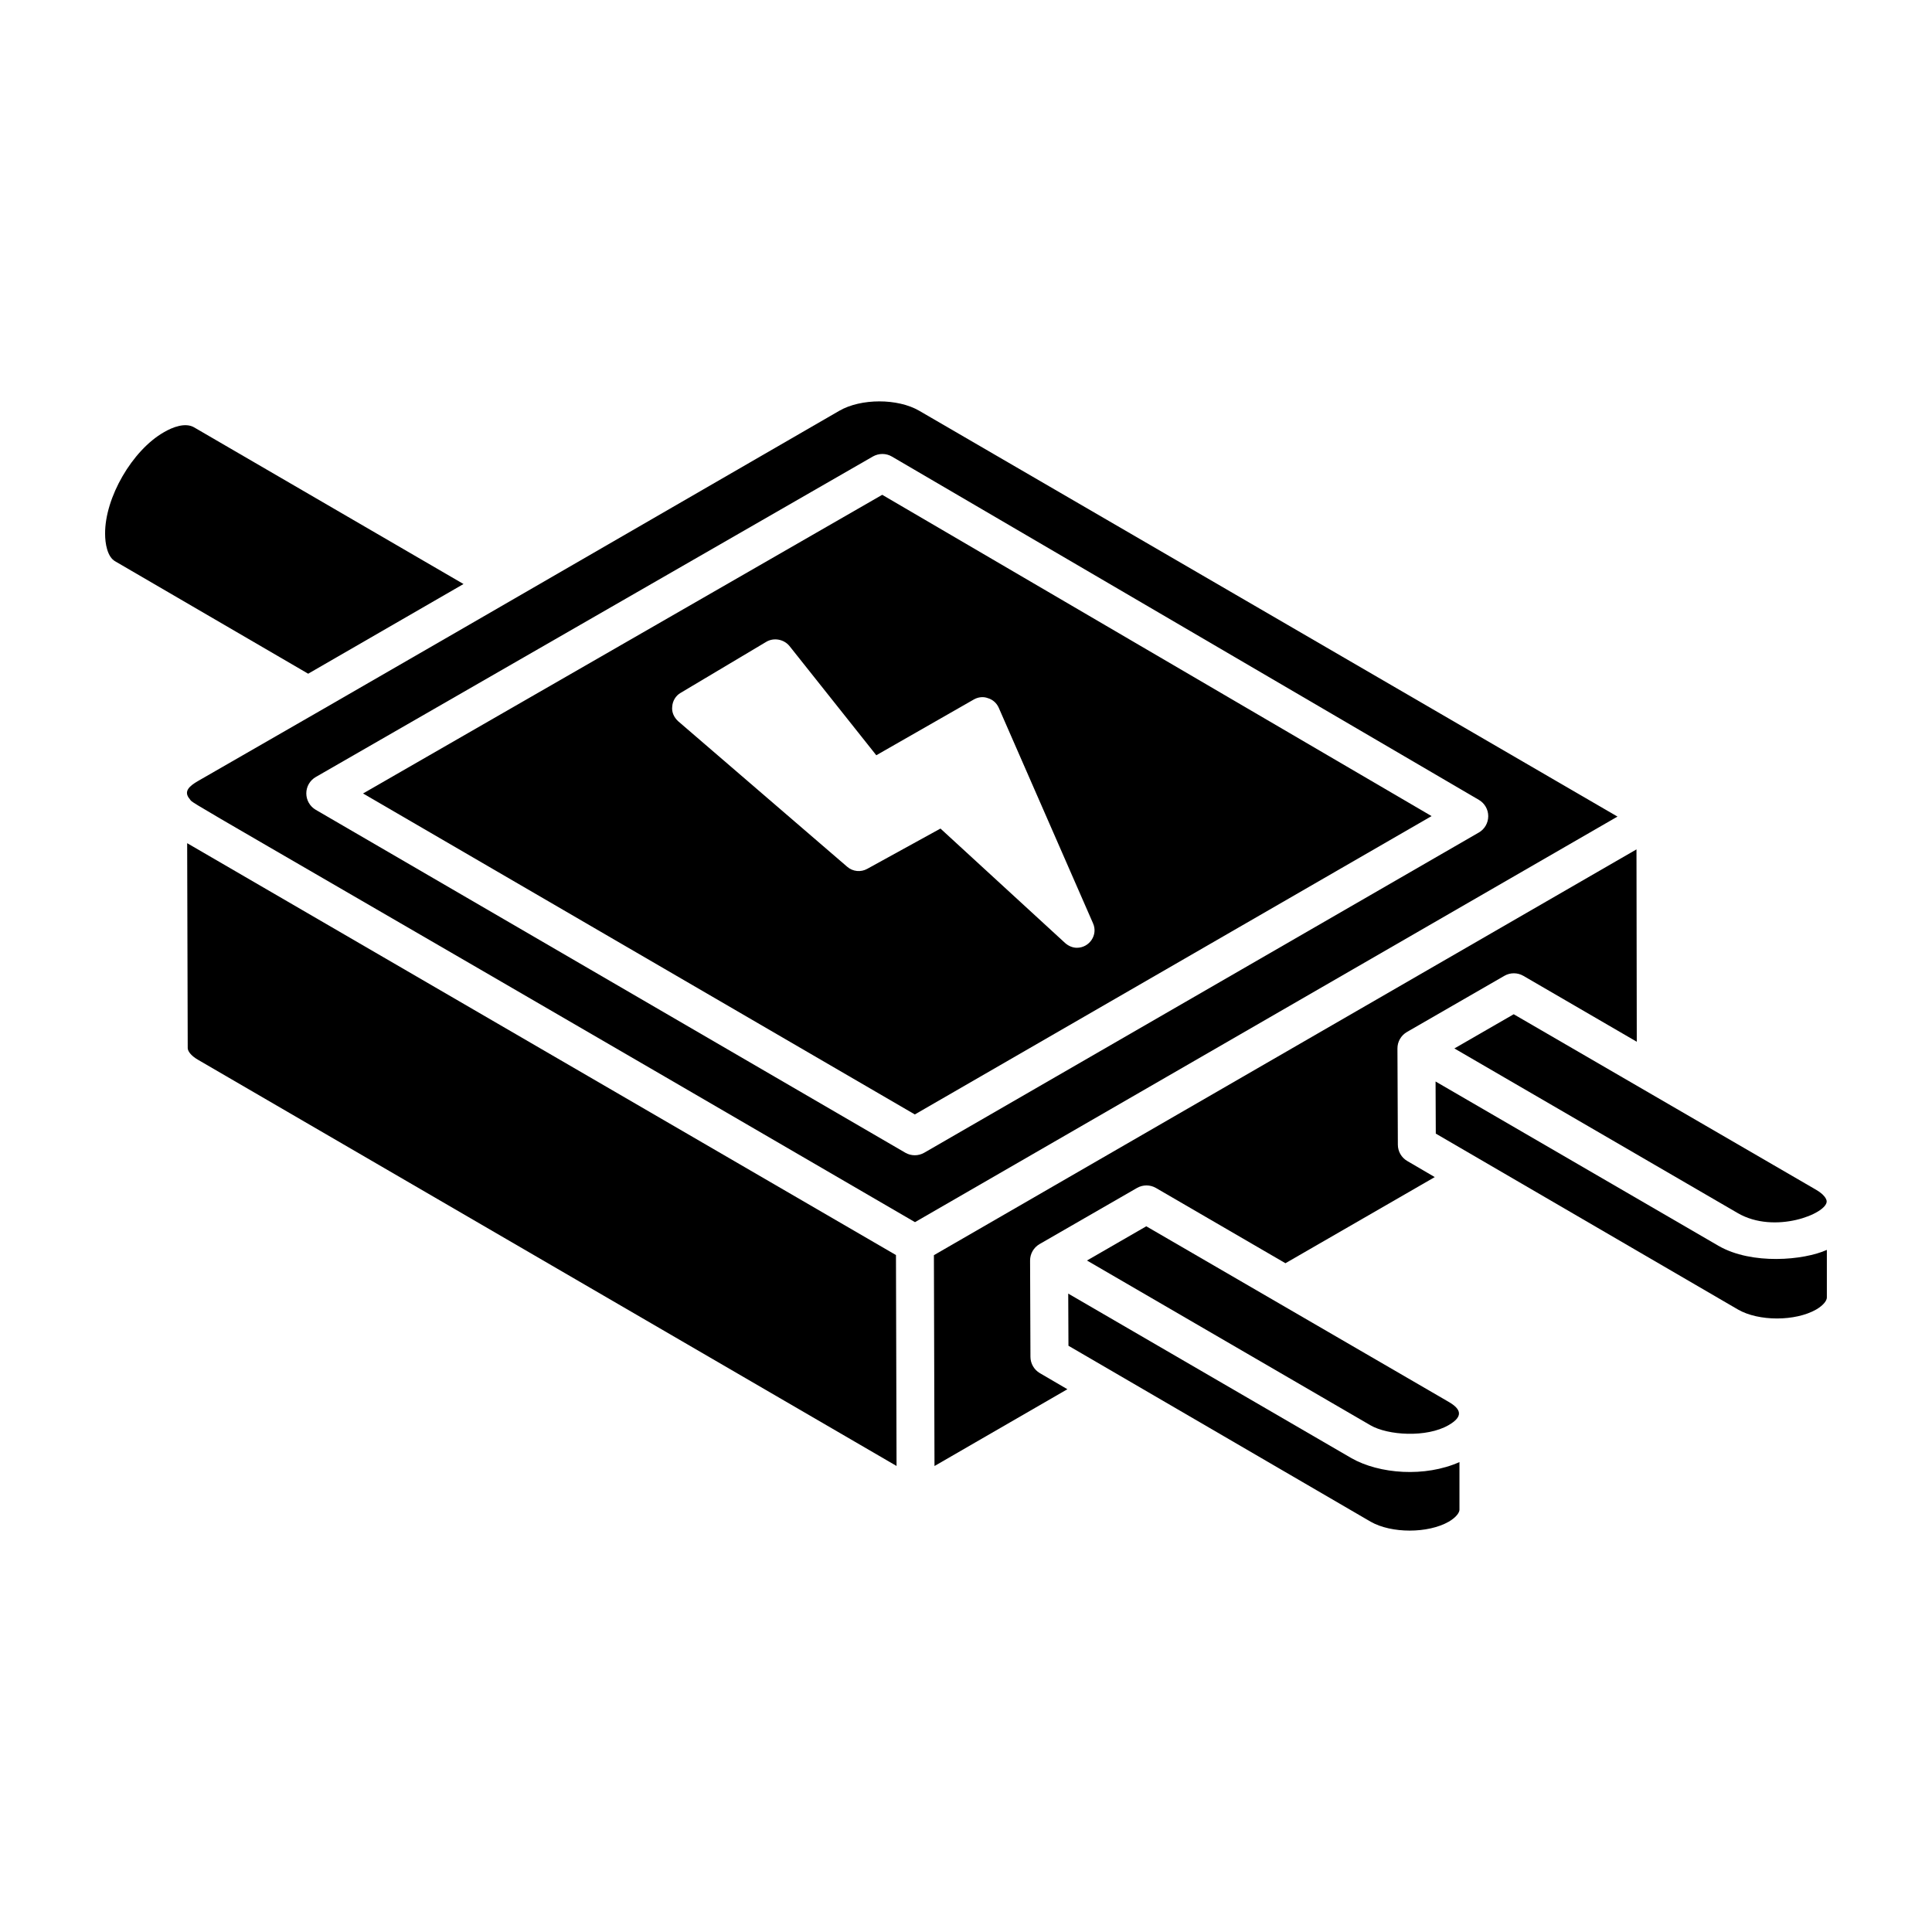 <?xml version="1.0" encoding="UTF-8"?>
<!-- Uploaded to: SVG Repo, www.svgrepo.com, Generator: SVG Repo Mixer Tools -->
<svg fill="#000000" width="800px" height="800px" version="1.1" viewBox="144 144 512 512" xmlns="http://www.w3.org/2000/svg">
 <g>
  <path d="m240.21 354.28 146.23 85.059 136.94-79.066-145.58-85.145zm165.57-25.27c1.301 0.371 2.324 1.301 2.879 2.508l24.996 57.148c1.395 3.066-0.93 6.504-4.273 6.504-1.113 0-2.231-0.465-3.16-1.301l-32.988-30.293-19.422 10.684c-1.672 0.93-3.809 0.742-5.297-0.559l-44.789-38.562c-1.113-1.023-1.766-2.418-1.578-3.902 0.094-1.484 0.93-2.879 2.231-3.625l22.766-13.566c1.953-1.113 4.555-0.648 6.039 1.113l23.043 28.992 25.832-14.773c1.121-0.648 2.516-0.832 3.723-0.367z"/>
  <path d="m529.43 421.85 75.105 43.641c9.797 5.684 23.555 0.145 23.555-3.086 0.012-0.676-0.734-1.902-2.812-3.106 2.219 1.289-77.68-45.094-80.125-46.512 1.008-0.586-14.715 8.48-15.723 9.062z"/>
  <path d="m381.44 476.6-187.84-109.15 0.148 54.305c0 0.727 0.746 1.98 2.824 3.156 139.12 80.895 175.52 102.05 183.21 106.53-0.246-0.145-0.469-0.27-0.66-0.383 0.449 0.262 1.211 0.703 2.473 1.438z"/>
  <path d="m225.67 322.54 41.164-23.77c-13.984-8.133-75.297-43.785-71.414-41.527-2.297-1.324-5.652-0.074-7.969 1.293-8.43 4.805-15.684 17.379-15.598 26.945 0 2.465 0.555 6.113 2.707 7.293 1.02 0.594 52.125 30.355 51.109 29.766z"/>
  <path d="m432.06 478.05 75.105 43.652c4.637 2.699 14.879 3.344 20.703-0.012 3.969-2.277 3.414-4.227 0.039-6.184 2.219 1.289-77.59-45.051-80.125-46.523 1.004-0.582-14.719 8.484-15.723 9.066z"/>
  <path d="m502.1 530.4-75.008-43.582 0.059 13.82 80.086 46.629c5.5 3.148 15.215 3.148 20.73-0.02 2.059-1.215 2.805-2.461 2.805-3.156v-12.625c-9.121 4.074-21.234 3.184-28.672-1.066z"/>
  <path d="m599.46 474.18-75.02-43.574 0.059 13.812 80.098 46.629c5.488 3.156 15.184 3.156 20.73-0.02 2.062-1.203 2.809-2.461 2.809-3.156v-12.637c-6.109 2.762-19.863 4.012-28.676-1.055z"/>
  <path d="m417.08 503.57-0.098-25.496c-0.012-1.805 0.949-3.469 2.508-4.371-1.664 0.957 24.578-14.164 25.82-14.879 1.57-0.902 3.5-0.891 5.027 0l34.32 19.945 39.57-22.828-7.293-4.266c-1.539-0.891-2.481-2.539-2.488-4.312l-0.109-25.496c-0.012-1.805 0.949-3.469 2.508-4.371-1.688 0.973 24.812-14.305 25.828-14.891 1.559-0.902 3.488-0.891 5.027 0l30.062 17.469-0.078-50.977-186.19 107.54 0.156 55.875 35.219-20.352-7.312-4.273c-1.527-0.902-2.469-2.539-2.481-4.312z"/>
  <path d="m387.61 252.86c-5.727-3.336-15.465-3.309-21.203 0.012-82.105 47.469-126.66 73.27-169.91 98.094-2.328 1.348-3.961 2.773-2.215 4.797 1.441 1.703-10.074-5.594 192.2 112.12l186.17-107.48zm148.27 111.78-146.94 84.84c-1.559 0.906-3.492 0.895-5.027 0l-156.24-90.875c-1.547-0.902-2.5-2.559-2.5-4.352s0.961-3.449 2.519-4.344l147.64-84.938c1.559-0.883 3.488-0.891 5.027 0.02l155.55 90.977c1.547 0.902 2.5 2.559 2.488 4.344-0.008 1.789-0.957 3.438-2.508 4.328z"/>
 </g>
</svg>